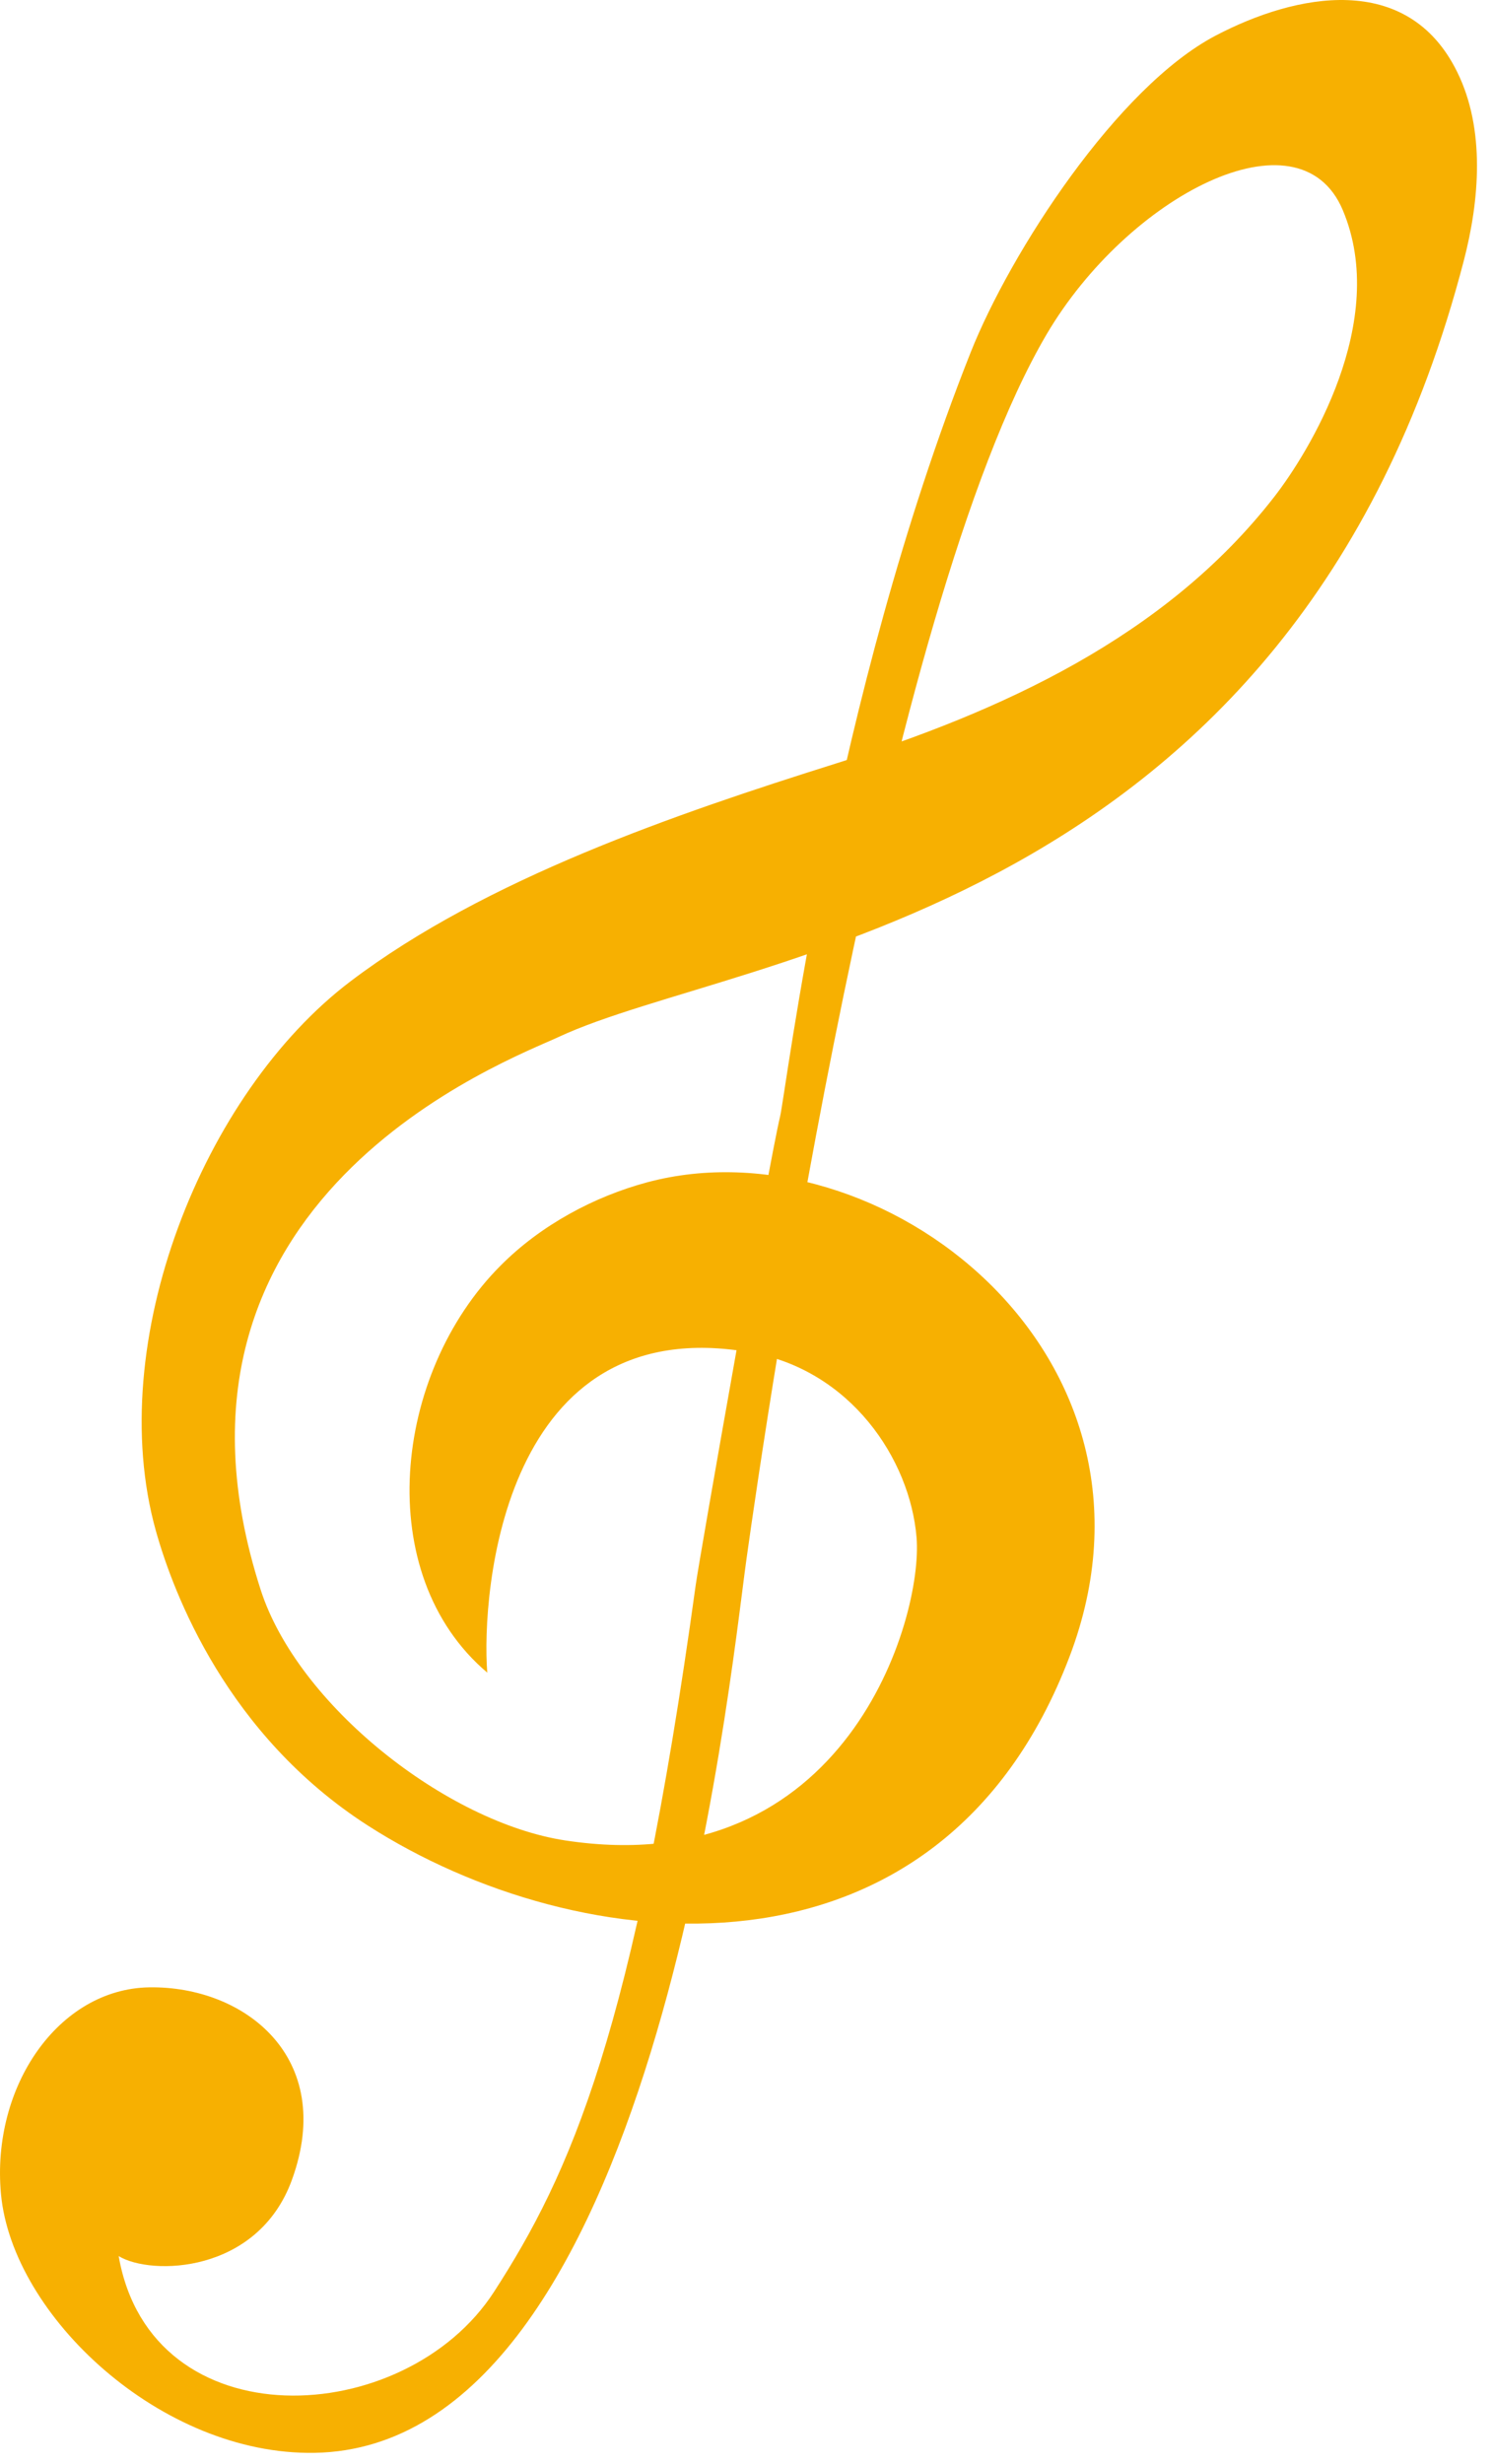 <?xml version="1.0" encoding="UTF-8"?>
<svg xmlns="http://www.w3.org/2000/svg" width="77" height="127" viewBox="0 0 77 127" fill="none">
  <path d="M25.13 86.203C24.81 82.063 25.95 67.433 38.73 69.703C43.85 70.613 46.93 75.173 47.27 79.233C47.62 83.403 43.64 97.053 29.16 94.853C23.03 93.923 15.35 87.873 13.44 81.923C6.94 61.733 26.29 54.623 28.81 53.443C38.13 49.083 66.7 47.293 75.5 13.413C76.3 10.323 76.61 6.673 75.16 3.723C72.6 -1.507 66.82 -0.327 62.7 1.833C57.62 4.493 52.12 12.983 50.06 18.163C42.96 36.053 40.54 56.253 40.23 57.553C39.69 59.773 36.08 80.243 35.88 81.693C32.7 104.753 29.41 112.033 25.48 118.113C20.88 125.223 7.8 125.863 6.12 116.273C7.78 117.293 13.3 117.193 15.06 112.333C17.34 106.043 12.62 102.343 7.69 102.423C3.01 102.503 -0.46 107.543 0.05 113.073C0.63 119.353 8.32 126.553 16.23 126.413C33.66 126.113 37.57 87.073 38.49 80.413C39.53 72.953 45.64 31.423 53.97 17.243C58.17 10.103 67 5.503 69.25 10.823C71.68 16.573 67.47 23.353 65.72 25.603C60.09 32.853 51.58 36.683 43.1 39.353C34.87 41.943 25.05 45.293 18.08 50.573C10.46 56.343 5.34 69.183 8.03 78.863C8.95 82.163 11.73 89.433 18.97 94.083C29.8 101.043 48.46 103.043 55.17 85.353C61.07 69.793 45.37 57.723 33.38 60.933C30.66 61.663 27.91 63.123 25.82 65.223C20.26 70.783 19.15 81.143 25.13 86.203Z" fill="#f7b001"></path>
</svg>
